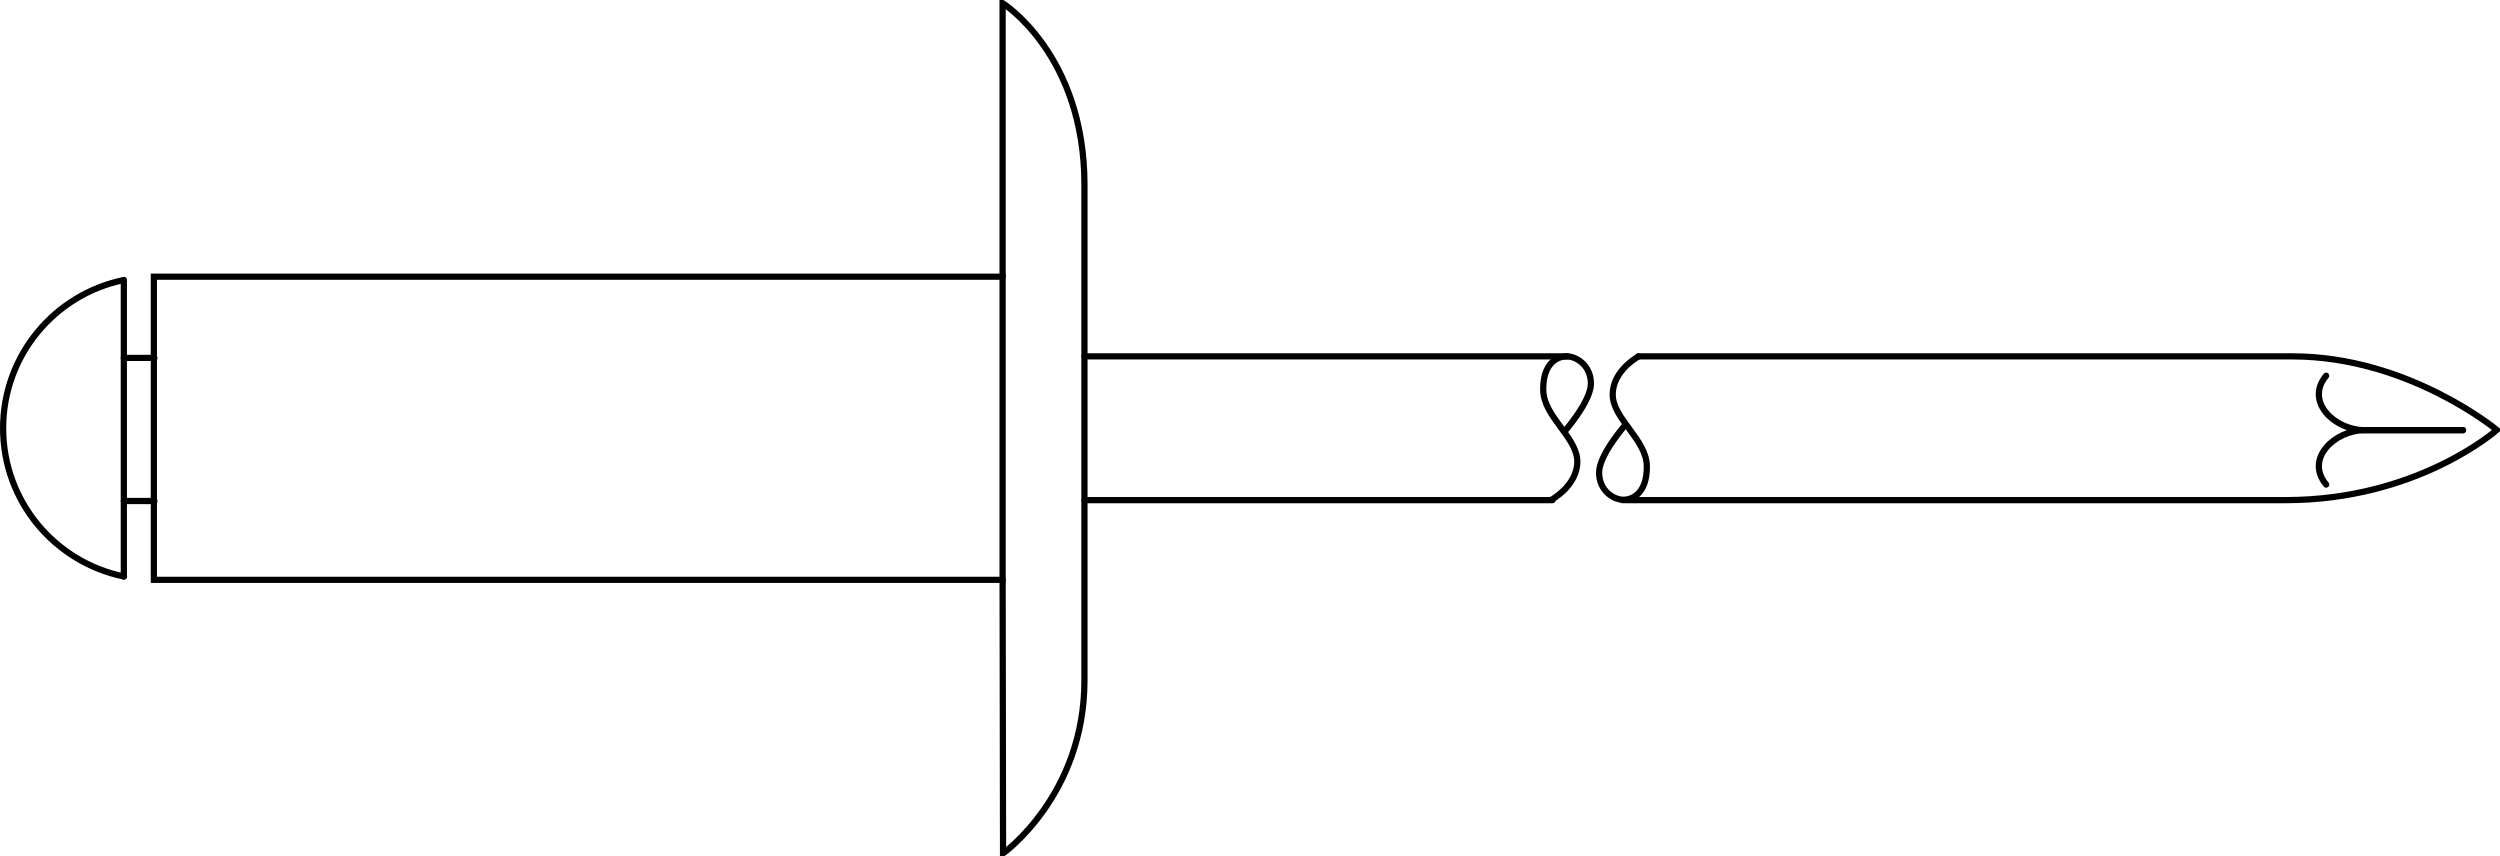 <?xml version="1.0" encoding="iso-8859-1"?>
<!DOCTYPE svg PUBLIC "-//W3C//DTD SVG 1.1//EN" "http://www.w3.org/Graphics/SVG/1.1/DTD/svg11.dtd">
<!-- Generator: Arbortext IsoDraw 7.0 -->
<svg id="Standardebene" width="100%" height="100%" viewBox="0 0 52.206 17.885"
 xmlns="http://www.w3.org/2000/svg" xmlns:xlink="http://www.w3.org/1999/xlink"
 fill-rule="evenodd" clip-rule="evenodd" stroke="#000000" stroke-linecap="round" fill="none" xml:space="preserve">
 <g>
  <polygon stroke-width="0.13" points="3.213 5.778 3.213 12.108 20.937 12.108 20.937 5.778 3.213 5.778"/>
  <path stroke-width="0.13" stroke-linecap="butt" id="path3775" d="M20.937 5.778L20.937 0.065C20.937 0.065 22.646 1.137 22.646 3.86C22.646 6.585 22.646 11.801 22.646 14.205C22.646 16.611 20.946 17.821 20.946 17.821L20.937 12.108"/>
  <g>
   <path stroke-width="0.13" stroke-linecap="butt" id="path3777" d="M22.646 7.442C22.646 7.442 27.353 7.442 32.718 7.442C32.718 7.442 32.718 7.442 32.734 7.442"/>
   <path stroke-width="0.13" stroke-linecap="butt" d="M34.212 7.442C40.258 7.442 46.652 7.442 47.871 7.442C50.29 7.442 52.14 8.978 52.14 8.978C52.14 8.978 50.49 10.444 47.729 10.444C46.332 10.444 39.917 10.444 33.926 10.444C33.926 10.444 33.911 10.444 33.884 10.444"/>
   <path stroke-width="0.13" stroke-linecap="butt" d="M32.421 10.444C32.395 10.444 32.393 10.444 32.393 10.444C27.169 10.444 22.646 10.444 22.646 10.444"/>
   <path stroke-width="0.13" stroke-linecap="butt" id="path3779" d="M51.433 8.983C51.433 8.983 50.005 8.983 49.381 8.983C48.758 8.983 48.124 8.39 48.576 7.846"/>
   <path stroke-width="0.13" stroke-linecap="butt" id="path3781" d="M51.433 8.983C51.433 8.983 50.005 8.983 49.381 8.983C48.758 8.983 48.124 9.577 48.576 10.119"/>
   <path stroke-width="0.13" stroke-linecap="butt" id="path3783" d="M32.398 10.436C32.398 10.436 32.938 10.144 32.938 9.64C32.938 9.134 32.234 8.701 32.226 8.146C32.219 7.591 32.511 7.442 32.718 7.442C32.923 7.442 33.222 7.634 33.222 8.01C33.222 8.387 32.664 9.019 32.664 9.019"/>
   <path stroke-width="0.13" stroke-linecap="butt" id="path3785" d="M34.219 7.442C34.219 7.442 33.677 7.732 33.677 8.239C33.677 8.743 34.383 9.178 34.39 9.733C34.396 10.288 34.104 10.436 33.899 10.436C33.692 10.436 33.393 10.244 33.393 9.868C33.393 9.49 33.953 8.859 33.953 8.859"/>
  </g>
  <g>
   <path stroke-width="0.13" stroke-linecap="butt" id="path3764" d="M2.588 12.038C1.147 11.743 0.065 10.47 0.065 8.942C0.065 7.418 1.145 6.145 2.581 5.849"/>
   <path stroke-width="0.13" stroke-linecap="butt" id="path3768" d="M2.586 5.847L2.586 12.038"/>
   <path stroke-width="0.13" stroke-linecap="butt" id="path3771" d="M2.586 7.474L3.224 7.474"/>
   <path stroke-width="0.13" stroke-linecap="butt" id="path3773" d="M2.586 10.462L3.224 10.462"/>
  </g>
 </g>
</svg>
